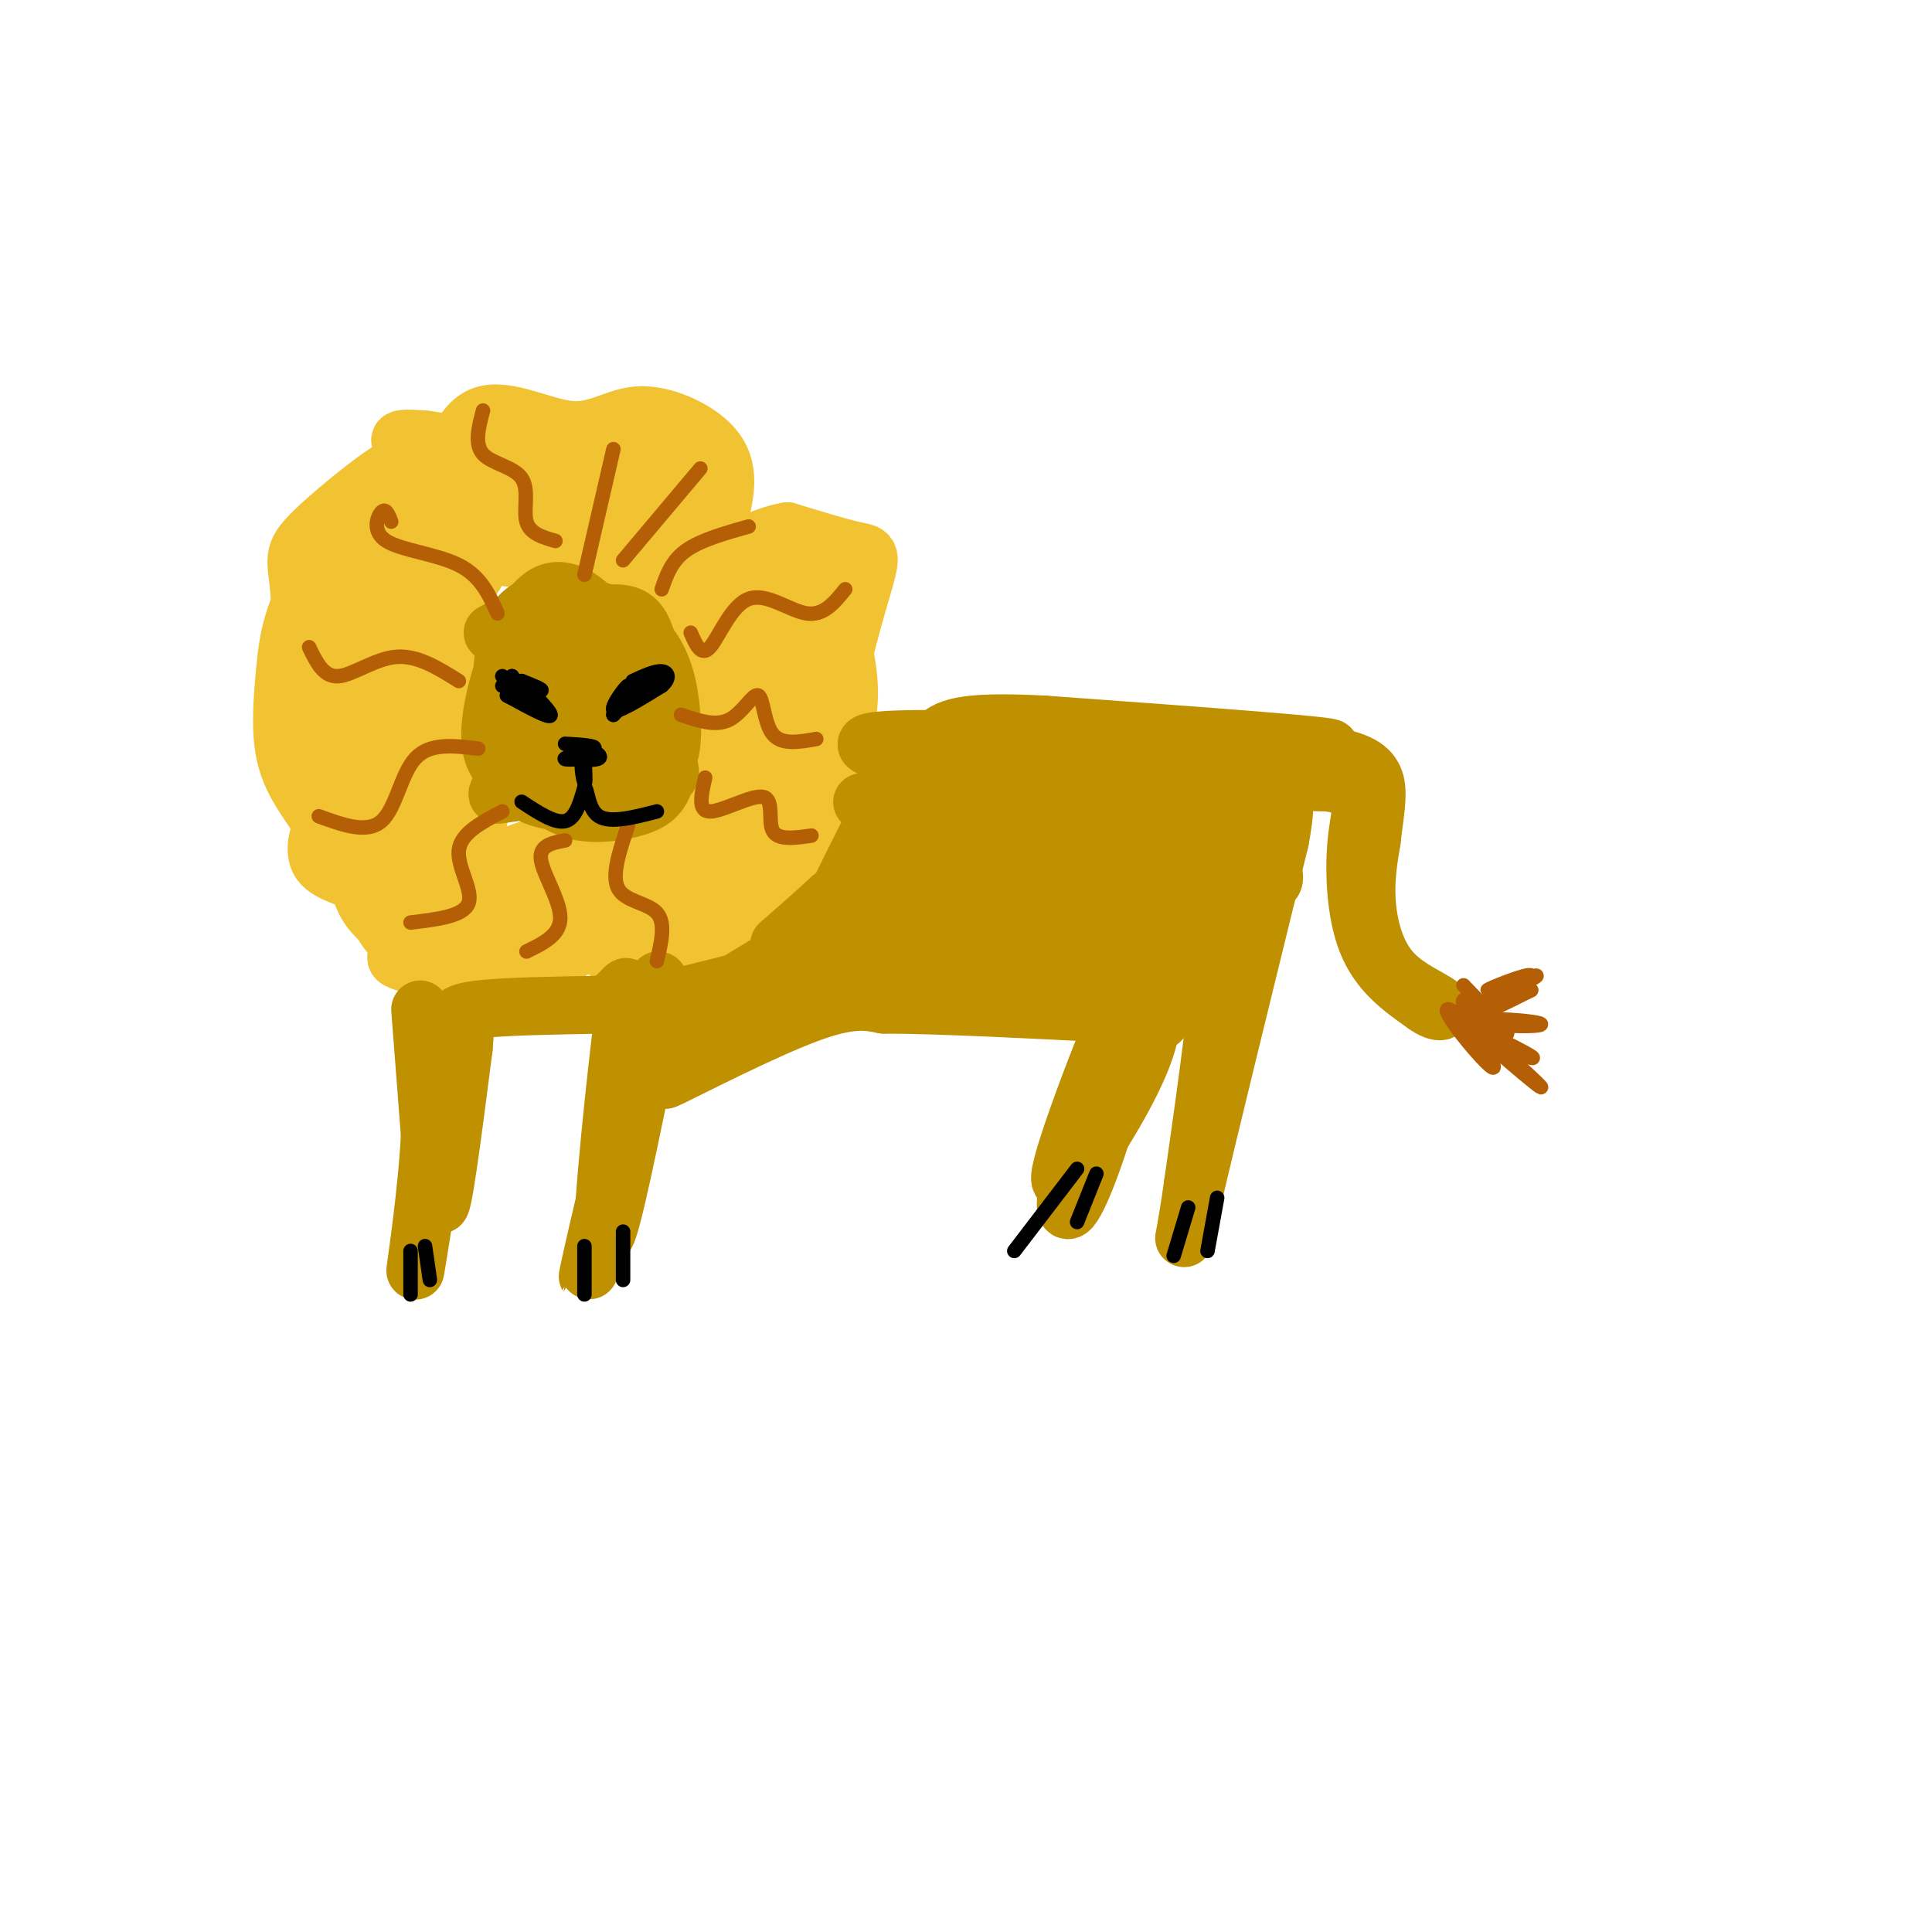 <svg viewBox='0 0 400 400' version='1.1' xmlns='http://www.w3.org/2000/svg' xmlns:xlink='http://www.w3.org/1999/xlink'><g fill='none' stroke='#bf9000' stroke-width='3' stroke-linecap='round' stroke-linejoin='round'><path d='M72,110c-0.750,2.030 -1.500,4.060 1,6c2.500,1.940 8.250,3.792 11,7c2.750,3.208 2.500,7.774 4,11c1.500,3.226 4.750,5.113 8,7'/><path d='M96,141c1.333,1.167 0.667,0.583 0,0'/><path d='M58,120c0.000,0.000 24.000,24.000 24,24'/><path d='M82,144c5.500,3.833 7.250,1.417 9,-1'/></g>
<g fill='none' stroke='#f1c232' stroke-width='12' stroke-linecap='round' stroke-linejoin='round'><path d='M87,102c-3.357,0.935 -6.714,1.869 -11,9c-4.286,7.131 -9.500,20.458 -11,29c-1.500,8.542 0.714,12.298 3,16c2.286,3.702 4.643,7.351 7,11'/><path d='M75,167c-1.042,0.503 -7.147,-3.739 -10,-13c-2.853,-9.261 -2.456,-23.539 -3,-31c-0.544,-7.461 -2.031,-8.103 3,-13c5.031,-4.897 16.580,-14.047 17,-13c0.420,1.047 -10.290,12.291 -16,21c-5.710,8.709 -6.422,14.883 -7,21c-0.578,6.117 -1.022,12.176 0,17c1.022,4.824 3.511,8.412 6,12'/><path d='M65,168c4.905,3.599 14.167,6.598 16,6c1.833,-0.598 -3.762,-4.793 -7,-9c-3.238,-4.207 -4.119,-8.426 -2,-19c2.119,-10.574 7.238,-27.504 7,-26c-0.238,1.504 -5.833,21.444 -8,31c-2.167,9.556 -0.905,8.730 1,11c1.905,2.270 4.452,7.635 7,13'/><path d='M79,175c3.433,3.473 8.516,5.657 8,-1c-0.516,-6.657 -6.629,-22.153 -9,-32c-2.371,-9.847 -0.999,-14.045 1,-18c1.999,-3.955 4.626,-7.667 7,-10c2.374,-2.333 4.495,-3.285 3,1c-1.495,4.285 -6.605,13.808 -9,22c-2.395,8.192 -2.075,15.051 -2,22c0.075,6.949 -0.095,13.986 3,17c3.095,3.014 9.456,2.004 11,1c1.544,-1.004 -1.728,-2.002 -5,-3'/><path d='M87,174c-2.169,-5.259 -5.091,-16.908 -7,-22c-1.909,-5.092 -2.803,-3.629 2,-10c4.803,-6.371 15.304,-20.576 18,-26c2.696,-5.424 -2.412,-2.066 -5,4c-2.588,6.066 -2.655,14.841 -3,23c-0.345,8.159 -0.969,15.702 1,21c1.969,5.298 6.530,8.349 6,6c-0.530,-2.349 -6.151,-10.100 -9,-17c-2.849,-6.900 -2.924,-12.950 -3,-19'/><path d='M87,134c1.073,-7.612 5.256,-17.141 4,-15c-1.256,2.141 -7.952,15.952 -11,26c-3.048,10.048 -2.446,16.331 -2,22c0.446,5.669 0.738,10.722 6,14c5.262,3.278 15.493,4.782 16,5c0.507,0.218 -8.709,-0.849 -16,-4c-7.291,-3.151 -12.655,-8.387 -16,-13c-3.345,-4.613 -4.670,-8.604 -5,-12c-0.330,-3.396 0.335,-6.198 1,-9'/><path d='M64,148c1.343,-0.748 4.201,1.881 6,9c1.799,7.119 2.540,18.728 4,25c1.460,6.272 3.640,7.208 5,9c1.360,1.792 1.900,4.439 9,5c7.100,0.561 20.759,-0.963 20,-3c-0.759,-2.037 -15.935,-4.587 -25,-10c-9.065,-5.413 -12.019,-13.689 -9,-12c3.019,1.689 12.009,13.345 21,25'/><path d='M95,196c0.145,2.401 -9.991,-4.097 -16,-11c-6.009,-6.903 -7.889,-14.211 -10,-15c-2.111,-0.789 -4.453,4.941 -3,8c1.453,3.059 6.701,3.445 10,6c3.299,2.555 4.650,7.277 6,12'/><path d='M82,196c0.618,2.356 -0.837,2.245 1,3c1.837,0.755 6.967,2.376 11,1c4.033,-1.376 6.967,-5.750 9,-5c2.033,0.750 3.163,6.625 6,7c2.837,0.375 7.382,-4.750 11,-6c3.618,-1.250 6.309,1.375 9,4'/><path d='M129,200c4.372,-0.539 10.801,-3.887 14,-4c3.199,-0.113 3.169,3.008 5,4c1.831,0.992 5.523,-0.145 10,-6c4.477,-5.855 9.738,-16.427 15,-27'/><path d='M173,167c1.970,-7.440 -0.606,-12.541 0,-21c0.606,-8.459 4.394,-20.278 6,-26c1.606,-5.722 1.030,-5.349 -2,-6c-3.030,-0.651 -8.515,-2.325 -14,-4'/><path d='M163,110c-5.413,0.864 -11.945,5.023 -14,4c-2.055,-1.023 0.367,-7.230 1,-12c0.633,-4.770 -0.524,-8.104 -4,-11c-3.476,-2.896 -9.272,-5.354 -14,-5c-4.728,0.354 -8.388,3.518 -14,3c-5.612,-0.518 -13.175,-4.720 -18,-3c-4.825,1.720 -6.913,9.360 -9,17'/><path d='M91,103c-0.984,4.098 1.057,5.842 3,4c1.943,-1.842 3.790,-7.271 2,-9c-1.790,-1.729 -7.215,0.243 -9,4c-1.785,3.757 0.071,9.300 2,13c1.929,3.700 3.930,5.557 10,2c6.070,-3.557 16.210,-12.528 20,-17c3.790,-4.472 1.231,-4.444 -2,-5c-3.231,-0.556 -7.134,-1.695 -10,2c-2.866,3.695 -4.695,12.226 -4,16c0.695,3.774 3.913,2.793 9,0c5.087,-2.793 12.044,-7.396 19,-12'/><path d='M131,101c3.526,-2.503 2.842,-2.761 0,-3c-2.842,-0.239 -7.843,-0.457 -11,0c-3.157,0.457 -4.471,1.591 -6,4c-1.529,2.409 -3.274,6.093 -1,8c2.274,1.907 8.567,2.035 13,1c4.433,-1.035 7.006,-3.235 8,-5c0.994,-1.765 0.411,-3.096 -1,-4c-1.411,-0.904 -3.648,-1.380 -6,-1c-2.352,0.380 -4.817,1.617 -6,5c-1.183,3.383 -1.084,8.911 1,11c2.084,2.089 6.152,0.739 10,0c3.848,-0.739 7.475,-0.868 11,-3c3.525,-2.132 6.949,-6.266 6,-9c-0.949,-2.734 -6.271,-4.067 -9,-3c-2.729,1.067 -2.864,4.533 -3,8'/><path d='M137,110c-0.587,2.579 -0.553,5.026 1,7c1.553,1.974 4.625,3.474 8,4c3.375,0.526 7.051,0.078 9,-1c1.949,-1.078 2.170,-2.785 0,-5c-2.170,-2.215 -6.730,-4.937 -9,-5c-2.270,-0.063 -2.249,2.534 -3,4c-0.751,1.466 -2.275,1.802 -1,5c1.275,3.198 5.348,9.259 9,12c3.652,2.741 6.881,2.162 9,0c2.119,-2.162 3.126,-5.906 2,-8c-1.126,-2.094 -4.385,-2.536 -6,-3c-1.615,-0.464 -1.588,-0.949 -2,5c-0.412,5.949 -1.265,18.332 0,24c1.265,5.668 4.647,4.619 7,2c2.353,-2.619 3.676,-6.810 5,-11'/><path d='M166,140c0.179,-6.154 -1.874,-16.040 -3,-21c-1.126,-4.960 -1.326,-4.994 -3,0c-1.674,4.994 -4.823,15.016 -6,23c-1.177,7.984 -0.381,13.929 0,17c0.381,3.071 0.346,3.269 3,3c2.654,-0.269 7.997,-1.006 11,-5c3.003,-3.994 3.665,-11.244 4,-20c0.335,-8.756 0.343,-19.018 -2,-14c-2.343,5.018 -7.037,25.317 -9,35c-1.963,9.683 -1.196,8.750 -1,10c0.196,1.250 -0.178,4.683 3,2c3.178,-2.683 9.908,-11.481 12,-20c2.092,-8.519 -0.454,-16.760 -3,-25'/><path d='M172,125c-0.678,-5.672 -0.872,-7.354 -3,0c-2.128,7.354 -6.189,23.742 -8,36c-1.811,12.258 -1.372,20.387 0,21c1.372,0.613 3.677,-6.290 4,-12c0.323,-5.710 -1.338,-10.228 -5,-9c-3.662,1.228 -9.327,8.203 -13,16c-3.673,7.797 -5.355,16.418 -3,18c2.355,1.582 8.747,-3.874 12,-8c3.253,-4.126 3.366,-6.920 3,-9c-0.366,-2.080 -1.212,-3.444 -3,-4c-1.788,-0.556 -4.520,-0.304 -7,0c-2.480,0.304 -4.709,0.658 -7,3c-2.291,2.342 -4.646,6.671 -7,11'/><path d='M135,188c-1.637,2.711 -2.230,3.989 0,4c2.230,0.011 7.283,-1.243 11,-5c3.717,-3.757 6.098,-10.015 6,-13c-0.098,-2.985 -2.675,-2.695 -6,-2c-3.325,0.695 -7.397,1.796 -11,4c-3.603,2.204 -6.737,5.509 -8,9c-1.263,3.491 -0.655,7.166 1,8c1.655,0.834 4.356,-1.173 6,-4c1.644,-2.827 2.230,-6.476 2,-9c-0.230,-2.524 -1.276,-3.925 -4,-4c-2.724,-0.075 -7.125,1.176 -11,2c-3.875,0.824 -7.224,1.221 -9,4c-1.776,2.779 -1.978,7.941 -1,10c0.978,2.059 3.137,1.017 5,-1c1.863,-2.017 3.432,-5.008 5,-8'/><path d='M121,183c0.435,-2.131 -0.978,-3.458 -3,-5c-2.022,-1.542 -4.653,-3.300 -9,-2c-4.347,1.300 -10.409,5.658 -12,9c-1.591,3.342 1.289,5.667 6,3c4.711,-2.667 11.253,-10.327 11,-12c-0.253,-1.673 -7.299,2.641 -10,6c-2.701,3.359 -1.055,5.765 -1,8c0.055,2.235 -1.480,4.300 4,3c5.480,-1.300 17.975,-5.965 25,-9c7.025,-3.035 8.578,-4.438 10,-9c1.422,-4.562 2.711,-12.281 4,-20'/><path d='M146,155c1.502,-5.400 3.256,-8.898 2,-15c-1.256,-6.102 -5.522,-14.806 -10,-20c-4.478,-5.194 -9.169,-6.877 -8,-7c1.169,-0.123 8.199,1.313 11,1c2.801,-0.313 1.372,-2.375 -1,-4c-2.372,-1.625 -5.686,-2.812 -9,-4'/><path d='M131,106c-3.270,-1.136 -6.947,-1.977 -5,-2c1.947,-0.023 9.516,0.770 14,1c4.484,0.230 5.882,-0.103 3,-3c-2.882,-2.897 -10.045,-8.357 -9,-9c1.045,-0.643 10.299,3.531 4,4c-6.299,0.469 -28.149,-2.765 -50,-6'/><path d='M88,91c-8.500,-0.667 -4.750,0.667 -1,2'/></g>
<g fill='none' stroke='#bf9000' stroke-width='12' stroke-linecap='round' stroke-linejoin='round'><path d='M117,132c-1.478,-1.652 -2.957,-3.305 -5,-3c-2.043,0.305 -4.651,2.567 -6,7c-1.349,4.433 -1.441,11.036 -2,15c-0.559,3.964 -1.586,5.289 3,6c4.586,0.711 14.786,0.807 20,0c5.214,-0.807 5.441,-2.517 5,-7c-0.441,-4.483 -1.551,-11.738 -5,-18c-3.449,-6.262 -9.236,-11.532 -14,-9c-4.764,2.532 -8.504,12.866 -9,21c-0.496,8.134 2.252,14.067 5,20'/><path d='M109,164c5.809,3.537 17.831,2.381 24,-1c6.169,-3.381 6.484,-8.985 6,-15c-0.484,-6.015 -1.766,-12.441 -7,-17c-5.234,-4.559 -14.419,-7.251 -20,-6c-5.581,1.251 -7.559,6.446 -8,14c-0.441,7.554 0.655,17.469 0,22c-0.655,4.531 -3.062,3.678 3,3c6.062,-0.678 20.594,-1.183 27,-2c6.406,-0.817 4.688,-1.948 4,-5c-0.688,-3.052 -0.344,-8.026 0,-13'/><path d='M138,144c-1.697,-4.762 -5.941,-10.168 -9,-13c-3.059,-2.832 -4.934,-3.091 -8,-4c-3.066,-0.909 -7.324,-2.467 -11,1c-3.676,3.467 -6.769,11.958 -8,19c-1.231,7.042 -0.601,12.634 6,14c6.601,1.366 19.171,-1.495 25,-4c5.829,-2.505 4.915,-4.653 4,-9c-0.915,-4.347 -1.831,-10.894 -3,-15c-1.169,-4.106 -2.592,-5.771 -6,-6c-3.408,-0.229 -8.802,0.977 -11,5c-2.198,4.023 -1.199,10.864 0,15c1.199,4.136 2.600,5.568 4,7'/><path d='M121,154c2.088,1.063 5.307,0.221 8,-1c2.693,-1.221 4.859,-2.821 5,-6c0.141,-3.179 -1.743,-7.937 -4,-12c-2.257,-4.063 -4.889,-7.431 -8,-3c-3.111,4.431 -6.703,16.662 -7,22c-0.297,5.338 2.699,3.782 6,2c3.301,-1.782 6.905,-3.789 9,-6c2.095,-2.211 2.682,-4.627 2,-7c-0.682,-2.373 -2.631,-4.703 -5,-5c-2.369,-0.297 -5.157,1.440 -7,5c-1.843,3.560 -2.741,8.944 -2,12c0.741,3.056 3.123,3.784 5,4c1.877,0.216 3.251,-0.081 5,-2c1.749,-1.919 3.875,-5.459 6,-9'/><path d='M134,148c-0.096,-3.228 -3.336,-6.797 -6,-9c-2.664,-2.203 -4.752,-3.039 -7,1c-2.248,4.039 -4.655,12.954 -4,17c0.655,4.046 4.373,3.224 8,3c3.627,-0.224 7.161,0.151 9,-2c1.839,-2.151 1.981,-6.830 0,-9c-1.981,-2.170 -6.085,-1.833 -8,0c-1.915,1.833 -1.640,5.162 -2,8c-0.360,2.838 -1.354,5.183 0,7c1.354,1.817 5.057,3.105 8,2c2.943,-1.105 5.127,-4.601 6,-8c0.873,-3.399 0.437,-6.699 0,-10'/><path d='M138,148c0.201,0.778 0.703,7.724 0,12c-0.703,4.276 -2.612,5.882 -6,7c-3.388,1.118 -8.254,1.748 -12,1c-3.746,-0.748 -6.373,-2.874 -9,-5'/><path d='M111,163c-2.667,-2.631 -4.833,-6.708 -6,-11c-1.167,-4.292 -1.333,-8.798 0,-13c1.333,-4.202 4.167,-8.101 7,-12'/><path d='M112,127c-0.500,-1.333 -5.250,1.333 -10,4'/><path d='M87,209c0.000,0.000 2.000,26.000 2,26'/><path d='M89,235c-0.533,11.378 -2.867,26.822 -3,28c-0.133,1.178 1.933,-11.911 4,-25'/><path d='M90,238c1.190,-10.905 2.167,-25.667 2,-21c-0.167,4.667 -1.476,28.762 -1,32c0.476,3.238 2.738,-14.381 5,-32'/><path d='M96,217c0.619,-6.202 -0.333,-5.708 -1,-6c-0.667,-0.292 -1.048,-1.369 4,-2c5.048,-0.631 15.524,-0.815 26,-1'/><path d='M125,208c5.262,-2.476 5.417,-8.167 4,3c-1.417,11.167 -4.405,39.190 -4,44c0.405,4.810 4.202,-13.595 8,-32'/><path d='M133,223c2.568,-12.389 4.987,-27.362 2,-16c-2.987,11.362 -11.381,49.059 -13,56c-1.619,6.941 3.537,-16.874 7,-29c3.463,-12.126 5.231,-12.563 7,-13'/><path d='M136,221c1.167,-2.167 0.583,-1.083 0,0'/><path d='M188,157c-8.178,-2.022 -16.356,-4.044 5,-4c21.356,0.044 72.244,2.156 81,2c8.756,-0.156 -24.622,-2.578 -58,-5'/><path d='M216,150c-14.000,-0.702 -20.000,0.042 -22,3c-2.000,2.958 -0.000,8.131 -3,14c-3.000,5.869 -11.000,12.435 -19,19'/><path d='M172,186c-6.379,5.923 -12.825,11.231 -10,9c2.825,-2.231 14.922,-12.000 23,-22c8.078,-10.000 12.136,-20.231 12,-20c-0.136,0.231 -4.468,10.923 -10,19c-5.532,8.077 -12.266,13.538 -19,19'/><path d='M168,191c-6.005,6.767 -11.517,14.185 -18,18c-6.483,3.815 -13.938,4.027 -12,3c1.938,-1.027 13.268,-3.293 17,-4c3.732,-0.707 -0.134,0.147 -4,1'/><path d='M151,209c-6.443,1.505 -20.550,4.768 -16,3c4.550,-1.768 27.756,-8.567 30,-9c2.244,-0.433 -16.473,5.499 -17,4c-0.527,-1.499 17.135,-10.428 27,-18c9.865,-7.572 11.932,-13.786 14,-20'/><path d='M189,169c1.078,-3.758 -3.226,-3.152 -4,-5c-0.774,-1.848 1.984,-6.152 -2,2c-3.984,8.152 -14.710,28.758 -17,36c-2.290,7.242 3.855,1.121 10,-5'/><path d='M176,197c14.804,-4.140 46.815,-11.991 36,-9c-10.815,2.991 -64.456,16.822 -78,20c-13.544,3.178 13.007,-4.298 39,-7c25.993,-2.702 51.426,-0.629 59,0c7.574,0.629 -2.713,-0.185 -13,-1'/><path d='M219,200c-14.702,1.964 -44.958,7.375 -41,6c3.958,-1.375 42.131,-9.536 55,-4c12.869,5.536 0.435,24.768 -12,44'/><path d='M221,246c-1.332,7.913 1.339,5.695 6,-8c4.661,-13.695 11.312,-38.869 9,-37c-2.312,1.869 -13.589,30.779 -16,40c-2.411,9.221 4.043,-1.248 7,-10c2.957,-8.752 2.416,-15.786 4,-23c1.584,-7.214 5.292,-14.607 9,-22'/><path d='M240,186c3.234,-6.601 6.821,-12.103 2,-6c-4.821,6.103 -18.048,23.810 -19,27c-0.952,3.190 10.373,-8.138 16,-17c5.627,-8.862 5.558,-15.259 4,-18c-1.558,-2.741 -4.603,-1.828 -10,5c-5.397,6.828 -13.145,19.569 -13,23c0.145,3.431 8.184,-2.448 12,-8c3.816,-5.552 3.408,-10.776 3,-16'/><path d='M235,176c0.201,-3.907 -0.796,-5.676 -2,-7c-1.204,-1.324 -2.616,-2.203 -8,2c-5.384,4.203 -14.740,13.487 -19,18c-4.260,4.513 -3.424,4.255 1,3c4.424,-1.255 12.437,-3.506 17,-5c4.563,-1.494 5.677,-2.231 7,-6c1.323,-3.769 2.855,-10.568 3,-14c0.145,-3.432 -1.098,-3.495 -6,0c-4.902,3.495 -13.462,10.549 -18,16c-4.538,5.451 -5.053,9.301 -4,11c1.053,1.699 3.674,1.249 8,-1c4.326,-2.249 10.357,-6.298 13,-12c2.643,-5.702 1.898,-13.058 0,-16c-1.898,-2.942 -4.949,-1.471 -8,0'/><path d='M219,165c-4.852,2.079 -12.983,7.276 -19,13c-6.017,5.724 -9.922,11.973 -7,13c2.922,1.027 12.669,-3.170 19,-7c6.331,-3.830 9.247,-7.293 10,-11c0.753,-3.707 -0.656,-7.656 -3,-9c-2.344,-1.344 -5.623,-0.082 -11,6c-5.377,6.082 -12.851,16.983 -14,20c-1.149,3.017 4.026,-1.852 8,-5c3.974,-3.148 6.746,-4.576 8,-8c1.254,-3.424 0.992,-8.845 -2,-10c-2.992,-1.155 -8.712,1.956 -13,6c-4.288,4.044 -7.144,9.022 -10,14'/><path d='M185,187c1.920,0.772 11.720,-4.299 16,-6c4.280,-1.701 3.039,-0.034 3,-4c-0.039,-3.966 1.122,-13.565 -3,-11c-4.122,2.565 -13.528,17.296 -13,21c0.528,3.704 10.988,-3.618 15,-10c4.012,-6.382 1.575,-11.823 3,-14c1.425,-2.177 6.713,-1.088 12,0'/><path d='M218,163c3.978,0.265 7.922,0.927 8,1c0.078,0.073 -3.710,-0.442 -7,-1c-3.290,-0.558 -6.083,-1.159 -17,7c-10.917,8.159 -29.959,25.080 -49,42'/><path d='M153,212c-12.226,9.738 -18.292,13.083 -14,11c4.292,-2.083 18.940,-9.595 28,-13c9.060,-3.405 12.530,-2.702 16,-2'/><path d='M183,208c11.000,0.000 30.500,1.000 50,2'/><path d='M240,181c1.622,0.222 3.244,0.444 6,0c2.756,-0.444 6.644,-1.556 7,9c0.356,10.556 -2.822,32.778 -6,55'/><path d='M247,245c-1.733,12.511 -3.067,16.289 0,3c3.067,-13.289 10.533,-43.644 18,-74'/><path d='M265,174c2.447,-13.040 -0.435,-8.641 -6,-9c-5.565,-0.359 -13.811,-5.478 -13,-4c0.811,1.478 10.680,9.552 15,15c4.320,5.448 3.091,8.271 0,6c-3.091,-2.271 -8.046,-9.635 -13,-17'/><path d='M248,165c-0.723,-2.129 3.970,1.049 7,5c3.030,3.951 4.398,8.675 4,12c-0.398,3.325 -2.560,5.252 -3,0c-0.440,-5.252 0.843,-17.683 -2,-12c-2.843,5.683 -9.812,29.481 -11,35c-1.188,5.519 3.406,-7.240 8,-20'/><path d='M251,185c2.051,-6.903 3.179,-14.159 0,-5c-3.179,9.159 -10.663,34.735 -11,31c-0.337,-3.735 6.475,-36.781 7,-50c0.525,-13.219 -5.238,-6.609 -11,0'/><path d='M236,161c-16.556,1.289 -52.444,4.511 -57,5c-4.556,0.489 22.222,-1.756 49,-4'/><path d='M228,162c16.000,-0.667 31.500,-0.333 47,0'/><path d='M275,162c8.655,1.333 6.792,4.667 6,11c-0.792,6.333 -0.512,15.667 2,22c2.512,6.333 7.256,9.667 12,13'/><path d='M295,208c3.059,2.254 4.707,1.388 3,0c-1.707,-1.388 -6.767,-3.297 -10,-7c-3.233,-3.703 -4.638,-9.201 -5,-14c-0.362,-4.799 0.319,-8.900 1,-13'/><path d='M284,174c0.405,-3.667 0.917,-6.333 1,-9c0.083,-2.667 -0.262,-5.333 -4,-7c-3.738,-1.667 -10.869,-2.333 -18,-3'/></g>
<g fill='none' stroke='#b45f06' stroke-width='3' stroke-linecap='round' stroke-linejoin='round'><path d='M127,93c0.000,0.000 -6.000,26.000 -6,26'/><path d='M129,116c0.000,0.000 16.000,-19.000 16,-19'/><path d='M137,122c1.000,-2.917 2.000,-5.833 5,-8c3.000,-2.167 8.000,-3.583 13,-5'/><path d='M143,131c1.095,2.518 2.190,5.036 4,3c1.810,-2.036 4.333,-8.625 8,-10c3.667,-1.375 8.476,2.464 12,3c3.524,0.536 5.762,-2.232 8,-5'/><path d='M141,148c3.583,1.220 7.167,2.440 10,1c2.833,-1.440 4.917,-5.542 6,-5c1.083,0.542 1.167,5.726 3,8c1.833,2.274 5.417,1.637 9,1'/><path d='M146,161c-0.810,3.500 -1.619,7.000 1,7c2.619,0.000 8.667,-3.500 11,-3c2.333,0.500 0.952,5.000 2,7c1.048,2.000 4.524,1.500 8,1'/><path d='M130,171c-1.733,5.156 -3.467,10.311 -2,13c1.467,2.689 6.133,2.911 8,5c1.867,2.089 0.933,6.044 0,10'/><path d='M117,174c-2.711,0.511 -5.422,1.022 -5,4c0.422,2.978 3.978,8.422 4,12c0.022,3.578 -3.489,5.289 -7,7'/><path d='M104,168c-4.289,2.244 -8.578,4.489 -9,8c-0.422,3.511 3.022,8.289 2,11c-1.022,2.711 -6.511,3.356 -12,4'/><path d='M99,155c-5.000,-0.622 -10.000,-1.244 -13,2c-3.000,3.244 -4.000,10.356 -7,13c-3.000,2.644 -8.000,0.822 -13,-1'/><path d='M64,134c1.489,3.089 2.978,6.178 6,6c3.022,-0.178 7.578,-3.622 12,-4c4.422,-0.378 8.711,2.311 13,5'/><path d='M81,108c-0.560,-1.435 -1.119,-2.869 -2,-2c-0.881,0.869 -2.083,4.042 1,6c3.083,1.958 10.452,2.702 15,5c4.548,2.298 6.274,6.149 8,10'/><path d='M100,85c-0.911,3.482 -1.821,6.964 0,9c1.821,2.036 6.375,2.625 8,5c1.625,2.375 0.321,6.536 1,9c0.679,2.464 3.339,3.232 6,4'/><path d='M306,208c6.563,-3.029 13.126,-6.057 12,-6c-1.126,0.057 -9.941,3.201 -10,3c-0.059,-0.201 8.638,-3.746 9,-3c0.362,0.746 -7.611,5.785 -9,7c-1.389,1.215 3.805,-1.392 9,-4'/><path d='M317,205c-1.911,0.644 -11.189,4.253 -10,6c1.189,1.747 12.844,1.633 12,1c-0.844,-0.633 -14.189,-1.786 -15,0c-0.811,1.786 10.911,6.510 13,7c2.089,0.490 -5.456,-3.255 -13,-7'/><path d='M304,212c2.719,3.088 16.016,14.308 15,13c-1.016,-1.308 -16.344,-15.144 -19,-16c-2.656,-0.856 7.362,11.270 9,12c1.638,0.730 -5.103,-9.934 -6,-13c-0.897,-3.066 4.052,1.467 9,6'/><path d='M312,214c0.000,-0.667 -4.500,-5.333 -9,-10'/></g>
<g fill='none' stroke='#000000' stroke-width='3' stroke-linecap='round' stroke-linejoin='round'><path d='M106,140c0.000,0.000 0.100,0.100 0.1,0.1'/><path d='M106,140c0.000,0.000 2.000,3.000 2,3'/><path d='M104,142c3.667,0.583 7.333,1.167 8,1c0.667,-0.167 -1.667,-1.083 -4,-2'/><path d='M108,141c1.111,1.422 5.889,5.978 6,7c0.111,1.022 -4.444,-1.489 -9,-4'/><path d='M105,144c-0.556,-0.178 2.556,1.378 3,1c0.444,-0.378 -1.778,-2.689 -4,-5'/><path d='M135,140c0.000,0.000 -8.000,8.000 -8,8'/><path d='M127,148c-0.262,-0.476 3.083,-5.667 3,-6c-0.083,-0.333 -3.595,4.190 -3,5c0.595,0.810 5.298,-2.095 10,-5'/><path d='M137,142c1.822,-1.533 1.378,-2.867 0,-3c-1.378,-0.133 -3.689,0.933 -6,2'/><path d='M117,154c3.333,0.200 6.667,0.400 6,1c-0.667,0.600 -5.333,1.600 -6,2c-0.667,0.400 2.667,0.200 6,0'/><path d='M123,157c-0.617,-0.046 -5.160,-0.162 -5,0c0.160,0.162 5.022,0.600 6,0c0.978,-0.600 -1.929,-2.238 -3,-1c-1.071,1.238 -0.306,5.354 0,6c0.306,0.646 0.153,-2.177 0,-5'/><path d='M121,157c0.000,-0.167 0.000,1.917 0,4'/><path d='M108,166c3.417,2.250 6.833,4.500 9,4c2.167,-0.500 3.083,-3.750 4,-7'/><path d='M121,163c0.756,0.289 0.644,4.511 3,6c2.356,1.489 7.178,0.244 12,-1'/><path d='M85,259c0.000,0.000 0.000,9.000 0,9'/><path d='M88,258c0.000,0.000 1.000,7.000 1,7'/><path d='M121,258c0.000,0.000 0.000,10.000 0,10'/><path d='M129,255c0.000,0.000 0.000,10.000 0,10'/><path d='M227,243c0.000,0.000 -4.000,10.000 -4,10'/><path d='M223,242c0.000,0.000 -13.000,17.000 -13,17'/><path d='M246,250c0.000,0.000 -3.000,10.000 -3,10'/><path d='M252,248c0.000,0.000 -2.000,11.000 -2,11'/></g>
</svg>